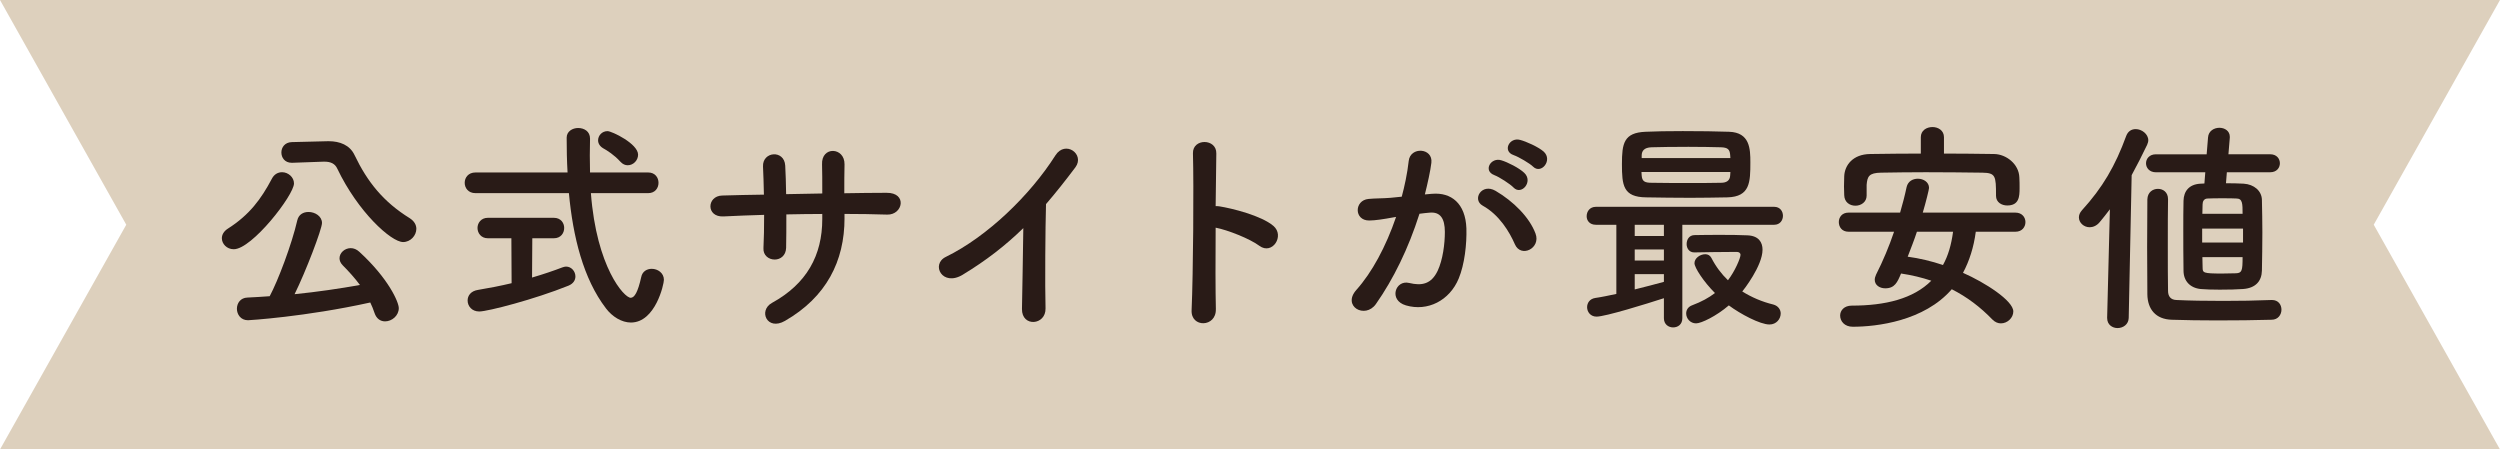 <?xml version="1.0" encoding="UTF-8"?>
<svg id="_レイヤー_1" data-name="レイヤー_1" xmlns="http://www.w3.org/2000/svg" version="1.1" viewBox="0 0 89 16">
  <!-- Generator: Adobe Illustrator 29.4.0, SVG Export Plug-In . SVG Version: 2.1.0 Build 152)  -->
  <defs>
    <style>
      .st0 {
        fill: #291b17;
      }

      .st1 {
        fill: #ddd0bd;
      }
    </style>
  </defs>
  <polygon class="st1" points="89 16 0 16 4.495 8 0 0 89 0 84.505 8 89 16"/>
  <g>
    <path class="st0" d="M7.898,8.482c0-.12.064-.248.216-.344.768-.488,1.184-1.056,1.56-1.767.088-.176.231-.24.368-.24.216,0,.424.176.424.399,0,.416-1.496,2.343-2.144,2.343-.248,0-.424-.192-.424-.392ZM8.826,11.4c-.256,0-.392-.208-.392-.408s.128-.392.376-.399c.256-.008.52-.032.791-.048.296-.552.784-1.839.983-2.703.048-.208.216-.296.4-.296.231,0,.479.152.479.392,0,.216-.576,1.727-.976,2.535.8-.08,1.615-.2,2.327-.328-.185-.248-.393-.479-.608-.695-.088-.088-.119-.176-.119-.256,0-.192.184-.36.399-.36.104,0,.208.04.304.128,1.048.959,1.407,1.799,1.407,2.007,0,.271-.248.472-.487.472-.16,0-.305-.088-.376-.296-.04-.128-.096-.256-.152-.376-2.318.512-4.325.632-4.357.632ZM10.401,5.795h-.016c-.248,0-.368-.184-.368-.368,0-.176.12-.36.368-.368l1.287-.032h.032c.392,0,.751.136.919.496.456.952,1.023,1.663,1.967,2.247.16.104.232.24.232.375,0,.24-.208.472-.472.472-.424,0-1.607-1.071-2.343-2.614-.08-.176-.232-.248-.456-.248h-.032l-1.119.04Z"/>
    <path class="st0" d="M21.036,6.875c.2,2.638,1.184,3.726,1.416,3.726.136,0,.256-.2.375-.735.04-.208.208-.296.376-.296.208,0,.432.144.432.392,0,.16-.304,1.52-1.175,1.52-.328,0-.664-.208-.888-.504-.808-1.056-1.175-2.551-1.319-4.102h-3.326c-.256,0-.384-.184-.384-.368s.128-.368.384-.368h3.278c-.024-.416-.032-.832-.032-1.239,0-.224.208-.344.408-.344.216,0,.424.12.424.376v.016c0,.184-.008.384-.008.584,0,.192.008.399.008.607h2.07c.248,0,.368.184.368.368s-.12.368-.368.368h-2.039ZM18.206,8.482h-.84c-.239,0-.367-.184-.367-.368,0-.176.128-.36.367-.36h2.352c.247,0,.367.184.367.36,0,.184-.12.368-.367.368h-.768l-.009,1.399c.408-.12.784-.248,1.071-.359.049-.017.097-.032.137-.032.199,0,.336.176.336.352,0,.128-.072.256-.248.328-1.208.487-2.879.919-3.175.919-.264,0-.415-.191-.415-.392,0-.168.111-.336.367-.376.384-.063.8-.144,1.199-.239l-.008-1.599ZM22.084,5.755c-.216-.24-.472-.4-.615-.479-.12-.072-.177-.176-.177-.28,0-.167.137-.328.336-.328.152,0,1.088.448,1.088.839,0,.2-.168.376-.368.376-.088,0-.176-.032-.264-.128Z"/>
    <path class="st0" d="M30.065,7.77c0,1.526-.647,2.806-2.119,3.653-.64.368-.959-.367-.464-.64,1.239-.68,1.791-1.695,1.791-2.982v-.184c-.432,0-.855.008-1.279.016,0,.456,0,.88-.008,1.191-.008.272-.2.416-.407.416s-.416-.144-.4-.408c.017-.328.024-.743.024-1.183-.504.016-1,.032-1.447.056-.624.032-.6-.728-.048-.744.479-.016.983-.024,1.487-.032-.009-.375-.017-.728-.032-1-.024-.543.76-.607.791-.032.017.264.024.624.032,1.015.432-.008.855-.016,1.287-.024,0-.416,0-.807-.008-1.031-.032-.664.808-.624.8-.008-.008.32-.008.671-.008,1.031.512-.008,1.023-.016,1.503-.016.752-.008.584.792.024.776-.496-.016-1-.024-1.52-.024v.152Z"/>
    <path class="st0" d="M34.279,9.777c-.735.447-1.151-.368-.607-.632,1.472-.72,2.998-2.191,3.901-3.614.353-.552,1.056-.04.712.424-.359.479-.703.911-1.047,1.311-.024.815-.04,2.91-.017,3.71.017.607-.848.68-.839.023.008-.64.04-1.942.048-2.878-.632.616-1.319,1.151-2.151,1.655Z"/>
    <path class="st0" d="M43.284,11.008c.017.648-.896.672-.863.032.057-1.295.08-4.429.048-5.581-.016-.543.848-.536.832.008-.008.392-.017,1.087-.024,1.871.04,0,.088,0,.136.008.448.072,1.487.328,1.919.695.416.352-.039,1.047-.495.712-.344-.256-1.136-.568-1.56-.648-.008,1.103-.008,2.254.008,2.902Z"/>
    <path class="st0" d="M50.987,6.899c.672-.056,1.184.336,1.217,1.231.016.56-.064,1.279-.273,1.783-.326.791-1.111,1.184-1.879.959-.631-.184-.375-.919.113-.799.455.111.791.039,1.016-.433.184-.392.256-.959.256-1.382,0-.488-.168-.72-.537-.688-.119.008-.238.024-.367.04-.393,1.239-.928,2.326-1.551,3.214-.385.544-1.215.08-.695-.504.551-.615,1.047-1.526,1.414-2.598l-.096.016c-.344.064-.656.112-.863.112-.543,0-.535-.719-.023-.768.248-.024.496-.016.783-.04l.4-.04c.096-.352.199-.824.248-1.271.055-.52.871-.472.807.064-.031.272-.137.751-.232,1.127l.264-.024ZM53.93,8.697c-.191-.439-.553-1.047-1.145-1.375-.391-.216-.039-.816.457-.528.639.375,1.207.943,1.422,1.519.201.528-.52.879-.734.384ZM53.201,6.235c-.416-.152-.127-.648.248-.528.217.064.633.272.816.448.328.312-.104.815-.385.52-.111-.12-.52-.384-.68-.439ZM53.889,5.523c-.414-.136-.158-.647.225-.543.217.056.648.248.84.416.336.304-.088.824-.377.536-.111-.112-.52-.352-.688-.408Z"/>
    <path class="st0" d="M59.891,8.002v3.326c0,.224-.16.328-.328.328-.16,0-.328-.104-.328-.328v-.712c-.615.2-2.086.656-2.398.656-.215,0-.336-.168-.336-.336,0-.145.088-.296.289-.328.23-.032.486-.088.752-.144v-2.462h-.729c-.225,0-.328-.152-.328-.304,0-.168.111-.335.328-.335h6.348c.209,0,.312.16.312.319s-.104.32-.312.32h-3.27ZM60.17,7.042c-.535,0-1.062-.008-1.566-.016-.824-.008-.863-.432-.863-1.184,0-.735.064-1.119.84-1.151.318-.016.807-.024,1.326-.024.6,0,1.232.008,1.648.024.742.024.758.608.758,1.087,0,.704-.008,1.224-.814,1.248-.447.008-.887.016-1.328.016ZM59.235,8.002h-1.039v.399h1.039v-.399ZM59.235,8.882h-1.039v.392h1.039v-.392ZM59.235,9.76h-1.039v.544c.385-.096.76-.192,1.039-.271v-.272ZM58.436,6.123c0,.048.008.088.008.128.016.208.111.256.359.256.385.008.881.008,1.375.008.369,0,.744,0,1.088-.008.191,0,.32-.072.328-.264,0-.04.008-.08.008-.12h-3.166ZM61.602,5.627c0-.04-.008-.08-.008-.112-.016-.192-.08-.264-.328-.272-.295-.008-.727-.016-1.158-.016-.529,0-1.049.008-1.312.016-.271.008-.352.136-.352.296v.088h3.158ZM60.315,8.986c-.184,0-.271-.152-.271-.296,0-.16.088-.312.271-.32.328-.008.641-.008.951-.008.305,0,.615,0,.943.016.408.016.537.256.537.512,0,.575-.68,1.439-.721,1.487.336.208.703.367,1.104.464.176.048.264.184.264.319,0,.192-.152.392-.4.392-.334,0-1.039-.376-1.447-.68-.447.384-.982.64-1.166.64-.209,0-.352-.176-.352-.352,0-.12.062-.24.223-.296.32-.12.584-.264.801-.432-.4-.399-.729-.903-.729-1.063,0-.176.199-.319.385-.319.088,0,.168.04.215.128.16.312.359.575.592.799.248-.319.447-.791.447-.903,0-.072-.062-.104-.119-.104h-.256c-.375,0-.768.008-1.264.016h-.008Z"/>
    <path class="st0" d="M70.338,8.25c-.072.552-.232,1.047-.455,1.463.783.344,1.791.991,1.791,1.375,0,.225-.209.424-.441.424-.104,0-.207-.04-.303-.136-.424-.439-.896-.8-1.447-1.079-.984,1.135-2.67,1.335-3.525,1.335-.297,0-.449-.2-.449-.399,0-.176.137-.353.416-.353,1.199,0,2.191-.247,2.83-.887-.336-.112-.695-.2-1.078-.256-.129.312-.225.527-.561.527-.199,0-.375-.112-.375-.304,0-.056.016-.112.047-.184.248-.488.465-1.007.641-1.527h-1.623c-.232,0-.344-.168-.344-.344,0-.168.111-.336.344-.336h1.838c.088-.304.168-.607.232-.912.049-.208.225-.295.4-.295.199,0,.398.12.398.328,0,.048-.111.504-.223.879h3.301c.232,0,.354.168.354.336,0,.176-.121.344-.354.344h-1.414ZM69.203,5.467c.592,0,1.191.008,1.791.016.432.008.879.36.895.832.008.12.008.256.008.384,0,.296-.016.616-.439.616-.199,0-.4-.112-.4-.344v-.016c0-.695-.016-.799-.486-.808-.625-.008-1.328-.016-2.016-.016-.561,0-1.111.008-1.592.016-.432.008-.486.136-.512.432v.384c0,.232-.199.36-.398.36-.201,0-.393-.12-.4-.376,0-.104-.008-.208-.008-.312,0-.112.008-.232.008-.36.016-.392.305-.783.92-.792.6-.008,1.199-.016,1.807-.016v-.584c0-.24.207-.36.416-.36.199,0,.408.12.408.36v.584ZM68.242,8.25c-.096.296-.215.592-.328.888.416.056.848.159,1.256.296.184-.328.297-.72.359-1.184h-1.287Z"/>
    <path class="st0" d="M75.014,11.32l.098-3.87c-.121.16-.24.312-.361.456-.111.136-.248.184-.359.184-.207,0-.383-.16-.383-.352,0-.08.031-.168.111-.256.729-.799,1.184-1.575,1.574-2.646.064-.168.193-.24.336-.24.217,0,.449.176.449.399,0,.048-.018.104-.041.16-.176.368-.359.728-.551,1.08l-.105,5.085c-.008.231-.199.359-.398.359-.184,0-.369-.12-.369-.352v-.008ZM79.276,6.131l-.031.392c.24,0,.473.008.631.016.369.024.641.256.648.576.008.4.016.784.016,1.159,0,.456-.008.904-.016,1.359-.008.376-.225.624-.672.656-.199.016-.52.023-.832.023-.264,0-.52-.008-.68-.023-.375-.04-.607-.288-.607-.656-.008-.495-.008-.991-.008-1.463,0-.352,0-.695.008-1.023.008-.344.201-.583.592-.607.049,0,.096-.008.152-.008l.031-.399h-1.758c-.232,0-.352-.16-.352-.32s.119-.32.352-.32h1.807l.049-.6c.016-.232.215-.344.406-.344.186,0,.369.112.369.319v.032l-.049.592h1.488c.23,0,.344.16.344.32s-.113.32-.344.32h-1.545ZM77.182,7.098c-.008.376-.008,1.007-.008,1.639s0,1.255.008,1.615c0,.2.096.32.295.328.457.023,1.049.032,1.672.032.568,0,1.168-.009,1.719-.032h.016c.225,0,.336.168.336.344s-.119.359-.352.359c-.6.017-1.271.024-1.936.024-.566,0-1.127-.008-1.615-.024-.574-.016-.863-.376-.871-.903,0-.407-.008-1.047-.008-1.687s.008-1.279.008-1.695c.008-.256.193-.375.377-.375s.359.12.359.368v.008ZM79.852,8.138h-1.455v.496h1.455v-.496ZM79.836,7.61c0-.352,0-.543-.217-.543-.111-.008-.303-.008-.502-.008-.193,0-.393,0-.521.008-.135,0-.184.104-.184.208s-.008.216-.008.336h1.432ZM78.405,9.154c0,.127.008.248.008.368,0,.191.018.216.695.216.186,0,.369-.009.488-.009.217-.008.24-.088.24-.575h-1.432Z"/>
  </g>
</svg>